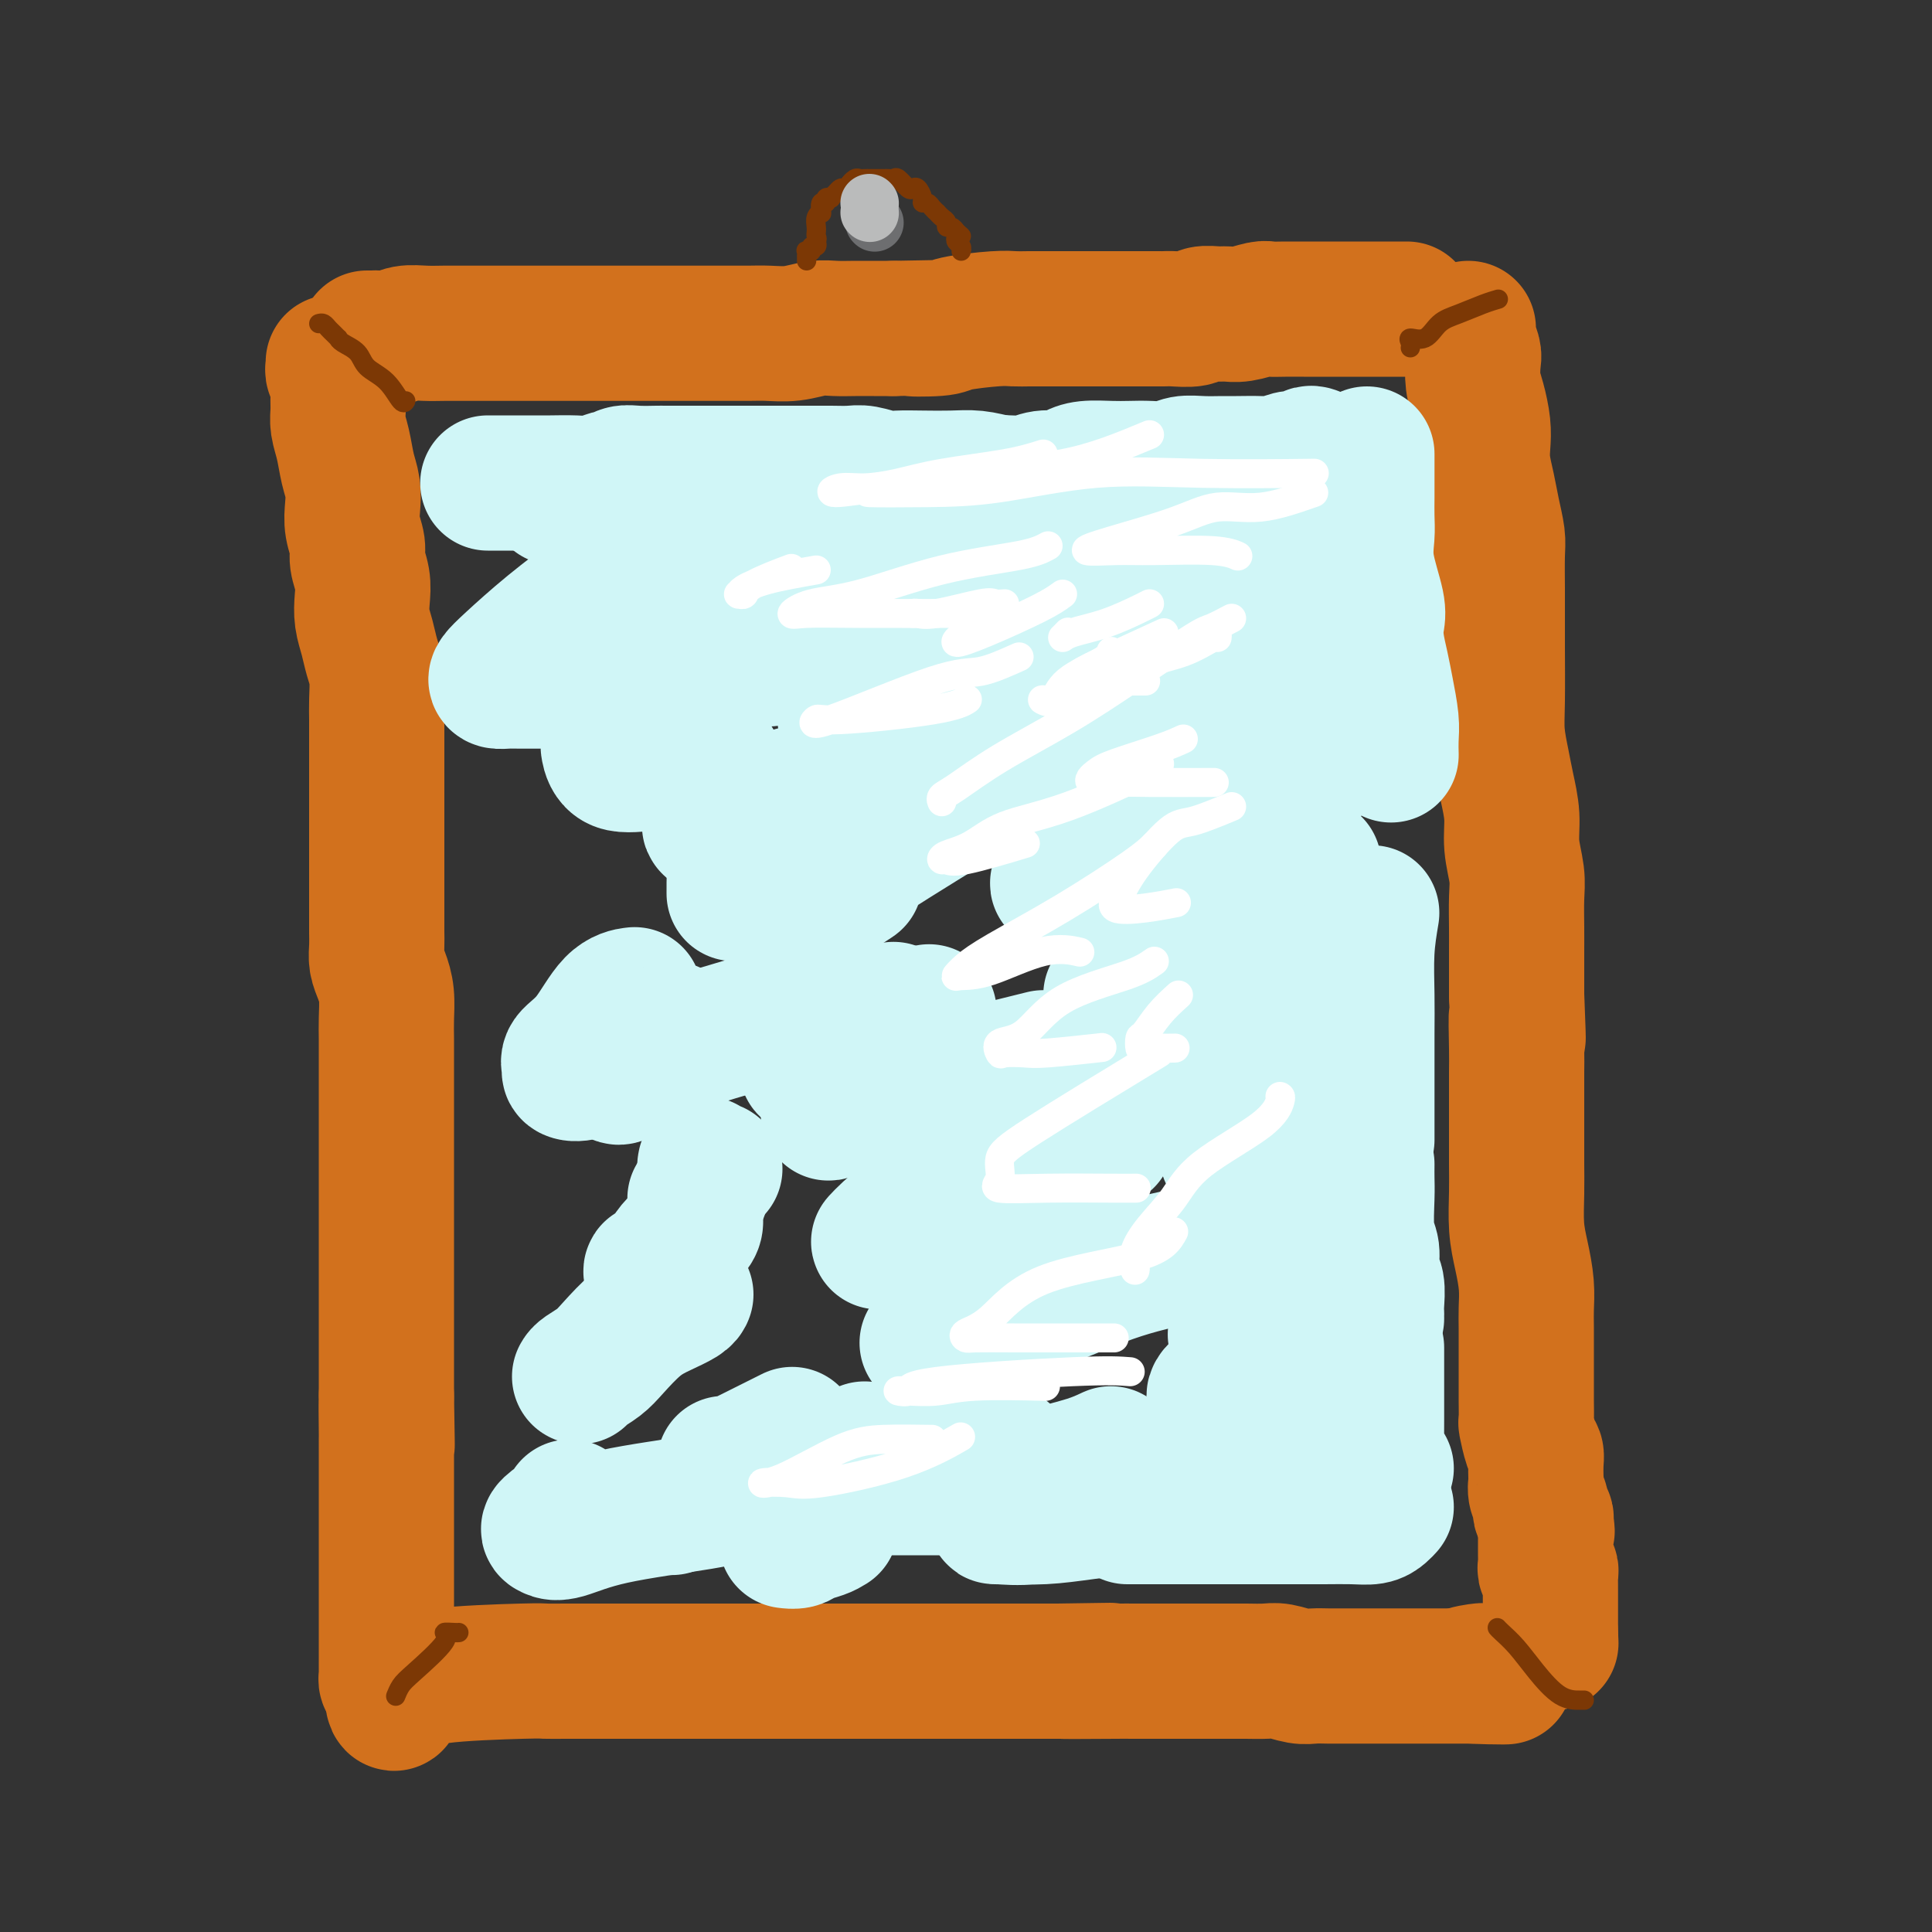 <svg viewBox='0 0 400 400' version='1.1' xmlns='http://www.w3.org/2000/svg' xmlns:xlink='http://www.w3.org/1999/xlink'><rect x="0" y="0" width="400" height="400" fill="#333333" stroke="none"/><g fill='none' stroke='rgb(210,113,29)' stroke-width='28' stroke-linecap='round' stroke-linejoin='round'><path d='M76,70c0.290,-0.002 0.579,-0.004 1,0c0.421,0.004 0.972,0.015 1,0c0.028,-0.015 -0.468,-0.057 0,0c0.468,0.057 1.899,0.211 3,0c1.101,-0.211 1.872,-0.789 3,-1c1.128,-0.211 2.611,-0.057 4,0c1.389,0.057 2.682,0.015 4,0c1.318,-0.015 2.662,-0.004 4,0c1.338,0.004 2.671,0.001 4,0c1.329,-0.001 2.654,-0.000 4,0c1.346,0.000 2.714,0.000 4,0c1.286,-0.000 2.489,-0.000 4,0c1.511,0.000 3.328,0.000 5,0c1.672,-0.000 3.197,-0.000 5,0c1.803,0.000 3.882,0.000 5,0c1.118,-0.000 1.273,-0.000 3,0c1.727,0.000 5.025,0.000 7,0c1.975,-0.000 2.628,-0.000 4,0c1.372,0.000 3.464,0.001 5,0c1.536,-0.001 2.514,-0.004 4,0c1.486,0.004 3.478,0.015 5,0c1.522,-0.015 2.574,-0.057 4,0c1.426,0.057 3.227,0.211 5,0c1.773,-0.211 3.516,-0.789 5,-1c1.484,-0.211 2.707,-0.057 4,0c1.293,0.057 2.656,0.015 4,0c1.344,-0.015 2.670,-0.004 4,0c1.330,0.004 2.665,0.002 4,0'/><path d='M185,68c17.786,-0.321 7.752,-0.125 5,0c-2.752,0.125 1.780,0.177 4,0c2.220,-0.177 2.129,-0.583 4,-1c1.871,-0.417 5.706,-0.844 8,-1c2.294,-0.156 3.048,-0.042 4,0c0.952,0.042 2.100,0.011 3,0c0.900,-0.011 1.550,-0.003 3,0c1.450,0.003 3.701,0.001 5,0c1.299,-0.001 1.647,-0.000 3,0c1.353,0.000 3.711,-0.000 5,0c1.289,0.000 1.508,0.001 3,0c1.492,-0.001 4.257,-0.004 6,0c1.743,0.004 2.463,0.015 3,0c0.537,-0.015 0.892,-0.057 2,0c1.108,0.057 2.970,0.212 4,0c1.030,-0.212 1.228,-0.793 2,-1c0.772,-0.207 2.118,-0.041 3,0c0.882,0.041 1.302,-0.041 2,0c0.698,0.041 1.676,0.207 3,0c1.324,-0.207 2.994,-0.788 4,-1c1.006,-0.212 1.346,-0.057 2,0c0.654,0.057 1.620,0.015 3,0c1.380,-0.015 3.174,-0.004 4,0c0.826,0.004 0.685,0.001 2,0c1.315,-0.001 4.087,-0.000 6,0c1.913,0.000 2.968,0.000 4,0c1.032,-0.000 2.039,-0.000 3,0c0.961,0.000 1.874,0.000 3,0c1.126,-0.000 2.465,-0.000 3,0c0.535,0.000 0.268,0.000 0,0'/><path d='M69,75c0.030,0.351 0.061,0.702 0,1c-0.061,0.298 -0.213,0.543 0,1c0.213,0.457 0.792,1.124 1,2c0.208,0.876 0.044,1.959 0,3c-0.044,1.041 0.030,2.038 0,3c-0.030,0.962 -0.166,1.888 0,3c0.166,1.112 0.632,2.411 1,4c0.368,1.589 0.639,3.468 1,5c0.361,1.532 0.814,2.716 1,4c0.186,1.284 0.106,2.668 0,4c-0.106,1.332 -0.238,2.614 0,4c0.238,1.386 0.848,2.877 1,4c0.152,1.123 -0.152,1.878 0,3c0.152,1.122 0.762,2.610 1,4c0.238,1.390 0.106,2.681 0,4c-0.106,1.319 -0.186,2.667 0,4c0.186,1.333 0.638,2.653 1,4c0.362,1.347 0.633,2.722 1,4c0.367,1.278 0.830,2.460 1,4c0.170,1.540 0.045,3.439 0,5c-0.045,1.561 -0.012,2.784 0,4c0.012,1.216 0.003,2.425 0,4c-0.003,1.575 -0.001,3.515 0,5c0.001,1.485 0.000,2.515 0,4c-0.000,1.485 -0.000,3.424 0,5c0.000,1.576 0.000,2.788 0,4'/><path d='M78,171c-0.000,5.537 -0.000,3.881 0,4c0.000,0.119 0.000,2.013 0,3c-0.000,0.987 -0.001,1.069 0,3c0.001,1.931 0.003,5.713 0,8c-0.003,2.287 -0.011,3.079 0,4c0.011,0.921 0.041,1.971 0,3c-0.041,1.029 -0.155,2.035 0,3c0.155,0.965 0.577,1.887 1,3c0.423,1.113 0.845,2.415 1,4c0.155,1.585 0.041,3.452 0,5c-0.041,1.548 -0.011,2.778 0,4c0.011,1.222 0.003,2.438 0,4c-0.003,1.562 -0.001,3.471 0,5c0.001,1.529 0.000,2.678 0,4c-0.000,1.322 -0.000,2.817 0,5c0.000,2.183 0.000,5.053 0,7c-0.000,1.947 -0.000,2.972 0,4c0.000,1.028 0.000,2.060 0,3c-0.000,0.940 -0.000,1.788 0,3c0.000,1.212 0.000,2.789 0,4c-0.000,1.211 -0.000,2.057 0,3c0.000,0.943 0.000,1.984 0,3c-0.000,1.016 -0.000,2.007 0,3c0.000,0.993 0.000,1.987 0,3c-0.000,1.013 -0.000,2.044 0,3c0.000,0.956 0.000,1.836 0,3c-0.000,1.164 -0.000,2.611 0,4c0.000,1.389 0.000,2.720 0,4c-0.000,1.280 -0.000,2.509 0,4c0.000,1.491 0.000,3.246 0,5'/><path d='M80,289c0.309,18.704 0.083,6.465 0,3c-0.083,-3.465 -0.022,1.845 0,4c0.022,2.155 0.006,1.156 0,2c-0.006,0.844 -0.002,3.529 0,5c0.002,1.471 0.000,1.726 0,2c-0.000,0.274 -0.000,0.568 0,1c0.000,0.432 0.000,1.003 0,2c-0.000,0.997 -0.000,2.419 0,3c0.000,0.581 0.000,0.319 0,1c-0.000,0.681 -0.000,2.304 0,3c0.000,0.696 0.000,0.464 0,1c-0.000,0.536 -0.000,1.838 0,3c0.000,1.162 -0.000,2.183 0,3c0.000,0.817 0.000,1.431 0,2c-0.000,0.569 -0.000,1.093 0,2c0.000,0.907 0.000,2.198 0,3c-0.000,0.802 -0.000,1.116 0,2c0.000,0.884 0.000,2.339 0,3c-0.000,0.661 -0.000,0.527 0,1c0.000,0.473 0.000,1.551 0,2c-0.000,0.449 -0.001,0.268 0,1c0.001,0.732 0.003,2.379 0,4c-0.003,1.621 -0.011,3.218 0,4c0.011,0.782 0.041,0.749 0,1c-0.041,0.251 -0.155,0.786 0,1c0.155,0.214 0.577,0.107 1,0'/><path d='M81,348c0.438,9.115 1.033,2.404 2,0c0.967,-2.404 2.308,-0.501 3,0c0.692,0.501 0.737,-0.402 5,-1c4.263,-0.598 12.745,-0.892 17,-1c4.255,-0.108 4.284,-0.029 5,0c0.716,0.029 2.119,0.008 4,0c1.881,-0.008 4.238,-0.002 6,0c1.762,0.002 2.927,0.001 4,0c1.073,-0.001 2.052,-0.000 3,0c0.948,0.000 1.864,0.000 3,0c1.136,-0.000 2.491,-0.000 4,0c1.509,0.000 3.173,0.000 4,0c0.827,-0.000 0.818,-0.000 2,0c1.182,0.000 3.554,0.000 5,0c1.446,-0.000 1.966,-0.000 3,0c1.034,0.000 2.582,0.000 4,0c1.418,-0.000 2.707,-0.000 4,0c1.293,0.000 2.589,0.000 5,0c2.411,-0.000 5.935,-0.000 8,0c2.065,0.000 2.671,0.000 4,0c1.329,-0.000 3.382,-0.000 5,0c1.618,0.000 2.801,0.000 4,0c1.199,-0.000 2.415,-0.000 4,0c1.585,0.000 3.541,0.000 5,0c1.459,-0.000 2.422,-0.000 4,0c1.578,0.000 3.771,0.000 5,0c1.229,0.000 1.494,-0.000 4,0c2.506,0.000 7.253,0.000 12,0'/><path d='M219,346c21.209,-0.309 5.231,-0.083 2,0c-3.231,0.083 6.286,0.022 10,0c3.714,-0.022 1.624,-0.006 3,0c1.376,0.006 6.219,0.002 9,0c2.781,-0.002 3.501,-0.000 5,0c1.499,0.000 3.779,-0.001 5,0c1.221,0.001 1.384,0.004 2,0c0.616,-0.004 1.687,-0.015 3,0c1.313,0.015 2.869,0.057 4,0c1.131,-0.057 1.839,-0.211 3,0c1.161,0.211 2.777,0.789 4,1c1.223,0.211 2.053,0.057 3,0c0.947,-0.057 2.011,-0.015 3,0c0.989,0.015 1.902,0.004 3,0c1.098,-0.004 2.382,-0.001 4,0c1.618,0.001 3.569,0.000 5,0c1.431,-0.000 2.340,-0.000 3,0c0.660,0.000 1.069,0.000 2,0c0.931,-0.000 2.382,-0.000 3,0c0.618,0.000 0.403,0.000 1,0c0.597,-0.000 2.005,-0.000 3,0c0.995,0.000 1.576,0.000 2,0c0.424,-0.000 0.691,-0.000 1,0c0.309,0.000 0.660,0.000 1,0c0.340,-0.000 0.669,-0.000 1,0c0.331,0.000 0.666,0.000 1,0'/><path d='M305,347c13.260,0.215 3.410,0.254 0,0c-3.410,-0.254 -0.380,-0.799 1,-1c1.380,-0.201 1.108,-0.057 1,0c-0.108,0.057 -0.054,0.029 0,0'/><path d='M304,68c-0.112,0.540 -0.223,1.080 0,2c0.223,0.920 0.782,2.220 1,3c0.218,0.780 0.097,1.040 0,2c-0.097,0.960 -0.170,2.618 0,4c0.170,1.382 0.585,2.487 1,4c0.415,1.513 0.832,3.435 1,5c0.168,1.565 0.087,2.772 0,4c-0.087,1.228 -0.181,2.478 0,4c0.181,1.522 0.637,3.316 1,5c0.363,1.684 0.633,3.257 1,5c0.367,1.743 0.830,3.657 1,5c0.170,1.343 0.046,2.115 0,4c-0.046,1.885 -0.013,4.883 0,7c0.013,2.117 0.007,3.353 0,5c-0.007,1.647 -0.013,3.706 0,7c0.013,3.294 0.046,7.825 0,11c-0.046,3.175 -0.171,4.994 0,7c0.171,2.006 0.638,4.199 1,6c0.362,1.801 0.619,3.211 1,5c0.381,1.789 0.887,3.958 1,6c0.113,2.042 -0.166,3.955 0,6c0.166,2.045 0.776,4.220 1,6c0.224,1.780 0.060,3.165 0,5c-0.060,1.835 -0.016,4.121 0,6c0.016,1.879 0.004,3.352 0,5c-0.004,1.648 -0.001,3.471 0,5c0.001,1.529 0.001,2.765 0,4'/><path d='M314,206c0.619,15.516 0.166,6.805 0,5c-0.166,-1.805 -0.044,3.296 0,6c0.044,2.704 0.012,3.011 0,5c-0.012,1.989 -0.004,5.661 0,8c0.004,2.339 0.004,3.345 0,5c-0.004,1.655 -0.011,3.961 0,6c0.011,2.039 0.042,3.813 0,6c-0.042,2.187 -0.155,4.788 0,7c0.155,2.212 0.577,4.034 1,6c0.423,1.966 0.845,4.075 1,6c0.155,1.925 0.041,3.666 0,5c-0.041,1.334 -0.011,2.262 0,4c0.011,1.738 0.003,4.284 0,6c-0.003,1.716 -0.002,2.600 0,4c0.002,1.400 0.003,3.317 0,4c-0.003,0.683 -0.011,0.133 0,1c0.011,0.867 0.041,3.151 0,4c-0.041,0.849 -0.155,0.263 0,1c0.155,0.737 0.578,2.799 1,4c0.422,1.201 0.844,1.543 1,2c0.156,0.457 0.045,1.029 0,2c-0.045,0.971 -0.026,2.340 0,3c0.026,0.660 0.059,0.611 0,1c-0.059,0.389 -0.208,1.218 0,2c0.208,0.782 0.774,1.519 1,2c0.226,0.481 0.112,0.706 0,1c-0.112,0.294 -0.222,0.656 0,1c0.222,0.344 0.778,0.670 1,1c0.222,0.330 0.111,0.665 0,1'/><path d='M320,315c0.619,3.435 0.166,1.522 0,1c-0.166,-0.522 -0.044,0.346 0,1c0.044,0.654 0.011,1.093 0,2c-0.011,0.907 0.001,2.281 0,3c-0.001,0.719 -0.014,0.784 0,1c0.014,0.216 0.056,0.583 0,1c-0.056,0.417 -0.211,0.885 0,1c0.211,0.115 0.789,-0.123 1,0c0.211,0.123 0.057,0.607 0,1c-0.057,0.393 -0.015,0.697 0,1c0.015,0.303 0.004,0.606 0,1c-0.004,0.394 -0.001,0.879 0,1c0.001,0.121 0.000,-0.123 0,0c-0.000,0.123 -0.000,0.611 0,1c0.000,0.389 0.000,0.678 0,1c-0.000,0.322 -0.000,0.678 0,1c0.000,0.322 0.000,0.611 0,1c-0.000,0.389 -0.000,0.877 0,1c0.000,0.123 0.000,-0.121 0,0c-0.000,0.121 -0.000,0.607 0,1c0.000,0.393 0.000,0.693 0,1c-0.000,0.307 -0.000,0.621 0,1c0.000,0.379 0.000,0.823 0,1c-0.000,0.177 -0.000,0.089 0,0'/><path d='M321,338c0.167,3.833 0.083,1.917 0,0'/></g>
<g fill='none' stroke='rgb(208,246,247)' stroke-width='28' stroke-linecap='round' stroke-linejoin='round'><path d='M272,94c-0.329,-0.111 -0.658,-0.222 -1,0c-0.342,0.222 -0.697,0.777 -1,1c-0.303,0.223 -0.553,0.112 -1,0c-0.447,-0.112 -1.091,-0.226 -2,0c-0.909,0.226 -2.083,0.793 -3,1c-0.917,0.207 -1.575,0.054 -3,0c-1.425,-0.054 -3.616,-0.011 -5,0c-1.384,0.011 -1.962,-0.011 -3,0c-1.038,0.011 -2.535,0.055 -4,0c-1.465,-0.055 -2.897,-0.211 -4,0c-1.103,0.211 -1.877,0.788 -3,1c-1.123,0.212 -2.594,0.060 -4,0c-1.406,-0.060 -2.745,-0.026 -4,0c-1.255,0.026 -2.426,0.044 -4,0c-1.574,-0.044 -3.553,-0.151 -5,0c-1.447,0.151 -2.363,0.561 -3,1c-0.637,0.439 -0.995,0.906 -2,1c-1.005,0.094 -2.655,-0.185 -4,0c-1.345,0.185 -2.384,0.834 -4,1c-1.616,0.166 -3.810,-0.153 -5,0c-1.190,0.153 -1.375,0.776 -2,1c-0.625,0.224 -1.690,0.049 -3,0c-1.310,-0.049 -2.867,0.028 -4,0c-1.133,-0.028 -1.844,-0.161 -3,0c-1.156,0.161 -2.759,0.618 -4,1c-1.241,0.382 -2.121,0.691 -3,1'/><path d='M188,103c-13.463,1.409 -5.121,0.430 -3,0c2.121,-0.430 -1.980,-0.311 -4,0c-2.020,0.311 -1.958,0.815 -4,1c-2.042,0.185 -6.189,0.049 -8,0c-1.811,-0.049 -1.288,-0.013 -2,0c-0.712,0.013 -2.661,0.004 -4,0c-1.339,-0.004 -2.069,-0.001 -3,0c-0.931,0.001 -2.064,0.000 -3,0c-0.936,-0.000 -1.676,-0.000 -3,0c-1.324,0.000 -3.232,0.000 -4,0c-0.768,-0.000 -0.395,-0.000 -1,0c-0.605,0.000 -2.189,0.000 -3,0c-0.811,-0.000 -0.849,0.000 -1,0c-0.151,-0.000 -0.414,-0.000 -1,0c-0.586,0.000 -1.494,0.000 -2,0c-0.506,-0.000 -0.608,-0.000 -1,0c-0.392,0.000 -1.072,0.000 -2,0c-0.928,-0.000 -2.104,-0.000 -3,0c-0.896,0.000 -1.511,0.001 -2,0c-0.489,-0.001 -0.853,-0.004 -2,0c-1.147,0.004 -3.078,0.015 -4,0c-0.922,-0.015 -0.835,-0.056 -1,0c-0.165,0.056 -0.583,0.207 -1,0c-0.417,-0.207 -0.833,-0.774 -1,-1c-0.167,-0.226 -0.083,-0.113 0,0'/><path d='M115,103c0.437,-0.087 0.874,-0.175 2,0c1.126,0.175 2.941,0.611 5,1c2.059,0.389 4.362,0.731 7,1c2.638,0.269 5.611,0.464 10,1c4.389,0.536 10.193,1.412 15,2c4.807,0.588 8.618,0.886 13,1c4.382,0.114 9.335,0.043 14,0c4.665,-0.043 9.041,-0.057 13,0c3.959,0.057 7.501,0.187 11,0c3.499,-0.187 6.957,-0.691 10,-1c3.043,-0.309 5.673,-0.422 9,-1c3.327,-0.578 7.353,-1.619 10,-2c2.647,-0.381 3.915,-0.102 6,0c2.085,0.102 4.986,0.027 7,0c2.014,-0.027 3.142,-0.007 4,0c0.858,0.007 1.445,0.002 3,0c1.555,-0.002 4.077,-0.001 6,0c1.923,0.001 3.249,0.000 4,0c0.751,-0.000 0.929,-0.000 1,0c0.071,0.000 0.036,0.000 0,0'/><path d='M268,105c0.165,-0.402 0.329,-0.803 0,0c-0.329,0.803 -1.152,2.811 -3,4c-1.848,1.189 -4.720,1.557 -7,3c-2.280,1.443 -3.969,3.959 -7,6c-3.031,2.041 -7.404,3.607 -12,6c-4.596,2.393 -9.417,5.615 -14,8c-4.583,2.385 -8.930,3.934 -14,6c-5.070,2.066 -10.863,4.649 -15,7c-4.137,2.351 -6.618,4.468 -9,6c-2.382,1.532 -4.666,2.477 -6,3c-1.334,0.523 -1.718,0.625 -2,1c-0.282,0.375 -0.460,1.024 0,1c0.460,-0.024 1.560,-0.721 2,-1c0.440,-0.279 0.220,-0.139 0,0'/><path d='M238,117c-3.545,2.548 -7.089,5.096 -11,7c-3.911,1.904 -8.187,3.166 -14,6c-5.813,2.834 -13.163,7.242 -18,10c-4.837,2.758 -7.163,3.866 -10,5c-2.837,1.134 -6.186,2.293 -8,3c-1.814,0.707 -2.095,0.963 -2,1c0.095,0.037 0.564,-0.144 1,-1c0.436,-0.856 0.839,-2.387 1,-3c0.161,-0.613 0.081,-0.306 0,0'/><path d='M203,114c-3.259,1.739 -6.517,3.478 -10,5c-3.483,1.522 -7.190,2.827 -12,5c-4.810,2.173 -10.721,5.214 -14,7c-3.279,1.786 -3.925,2.317 -5,3c-1.075,0.683 -2.578,1.517 -3,2c-0.422,0.483 0.237,0.614 1,0c0.763,-0.614 1.628,-1.973 3,-3c1.372,-1.027 3.249,-1.722 4,-2c0.751,-0.278 0.375,-0.139 0,0'/><path d='M164,131c-2.796,0.198 -5.592,0.396 -7,1c-1.408,0.604 -1.427,1.613 -4,3c-2.573,1.387 -7.698,3.151 -11,4c-3.302,0.849 -4.780,0.782 -6,1c-1.220,0.218 -2.183,0.720 -2,1c0.183,0.280 1.513,0.337 2,0c0.487,-0.337 0.130,-1.070 1,-2c0.870,-0.930 2.965,-2.058 4,-3c1.035,-0.942 1.010,-1.698 1,-2c-0.010,-0.302 -0.005,-0.151 0,0'/><path d='M141,127c-0.530,-0.052 -1.060,-0.105 -2,0c-0.940,0.105 -2.290,0.367 -4,1c-1.710,0.633 -3.782,1.636 -5,2c-1.218,0.364 -1.584,0.087 -2,0c-0.416,-0.087 -0.881,0.015 0,-1c0.881,-1.015 3.109,-3.147 4,-4c0.891,-0.853 0.446,-0.426 0,0'/><path d='M128,119c-1.313,1.088 -2.627,2.176 -5,4c-2.373,1.824 -5.806,4.384 -9,7c-3.194,2.616 -6.148,5.290 -8,7c-1.852,1.710 -2.603,2.458 -3,3c-0.397,0.542 -0.441,0.877 0,1c0.441,0.123 1.367,0.033 2,0c0.633,-0.033 0.974,-0.009 3,0c2.026,0.009 5.738,0.002 10,0c4.262,-0.002 9.075,-0.001 11,0c1.925,0.001 0.963,0.000 0,0'/><path d='M266,116c-0.119,0.932 -0.238,1.864 -1,3c-0.762,1.136 -2.166,2.478 -4,4c-1.834,1.522 -4.097,3.226 -7,6c-2.903,2.774 -6.446,6.619 -11,10c-4.554,3.381 -10.118,6.299 -15,9c-4.882,2.701 -9.081,5.186 -17,10c-7.919,4.814 -19.557,11.959 -26,16c-6.443,4.041 -7.689,4.979 -10,7c-2.311,2.021 -5.685,5.125 -8,7c-2.315,1.875 -3.572,2.523 -4,3c-0.428,0.477 -0.029,0.785 0,1c0.029,0.215 -0.312,0.336 0,0c0.312,-0.336 1.276,-1.129 4,-3c2.724,-1.871 7.207,-4.820 9,-6c1.793,-1.180 0.897,-0.590 0,0'/><path d='M252,151c-0.263,0.671 -0.525,1.341 -2,3c-1.475,1.659 -4.161,4.305 -7,7c-2.839,2.695 -5.830,5.438 -9,8c-3.170,2.562 -6.520,4.944 -9,7c-2.480,2.056 -4.092,3.786 -5,5c-0.908,1.214 -1.114,1.911 -1,2c0.114,0.089 0.546,-0.430 2,-2c1.454,-1.570 3.930,-4.192 8,-7c4.070,-2.808 9.734,-5.802 12,-7c2.266,-1.198 1.133,-0.599 0,0'/><path d='M261,153c-1.411,0.524 -2.822,1.048 -4,2c-1.178,0.952 -2.122,2.332 -3,3c-0.878,0.668 -1.688,0.624 -2,1c-0.312,0.376 -0.125,1.173 0,1c0.125,-0.173 0.187,-1.314 0,-2c-0.187,-0.686 -0.625,-0.916 0,-2c0.625,-1.084 2.311,-3.023 3,-5c0.689,-1.977 0.381,-3.994 1,-6c0.619,-2.006 2.167,-4.002 3,-5c0.833,-0.998 0.952,-1.000 1,-1c0.048,-0.000 0.024,-0.000 0,0'/><path d='M275,141c-0.074,3.689 -0.149,7.377 -1,11c-0.851,3.623 -2.479,7.179 -5,11c-2.521,3.821 -5.936,7.906 -9,12c-3.064,4.094 -5.777,8.198 -9,12c-3.223,3.802 -6.955,7.302 -10,10c-3.045,2.698 -5.404,4.593 -7,6c-1.596,1.407 -2.428,2.326 -3,3c-0.572,0.674 -0.885,1.105 -1,1c-0.115,-0.105 -0.033,-0.744 0,-1c0.033,-0.256 0.016,-0.128 0,0'/><path d='M261,170c-0.045,0.060 -0.089,0.119 0,1c0.089,0.881 0.313,2.582 0,4c-0.313,1.418 -1.161,2.553 -2,4c-0.839,1.447 -1.667,3.207 -3,5c-1.333,1.793 -3.169,3.619 -4,5c-0.831,1.381 -0.656,2.319 -1,3c-0.344,0.681 -1.208,1.106 -1,1c0.208,-0.106 1.488,-0.745 2,-1c0.512,-0.255 0.256,-0.128 0,0'/><path d='M272,179c0.018,0.277 0.036,0.554 0,1c-0.036,0.446 -0.125,1.060 -1,2c-0.875,0.940 -2.538,2.205 -4,4c-1.462,1.795 -2.725,4.119 -4,6c-1.275,1.881 -2.561,3.320 -4,5c-1.439,1.680 -3.029,3.602 -4,5c-0.971,1.398 -1.322,2.272 -2,3c-0.678,0.728 -1.683,1.311 -1,1c0.683,-0.311 3.052,-1.518 4,-2c0.948,-0.482 0.474,-0.241 0,0'/><path d='M270,200c-1.201,1.648 -2.402,3.295 -5,6c-2.598,2.705 -6.593,6.467 -9,9c-2.407,2.533 -3.226,3.838 -4,5c-0.774,1.162 -1.503,2.182 -2,3c-0.497,0.818 -0.762,1.436 0,1c0.762,-0.436 2.551,-1.925 4,-3c1.449,-1.075 2.557,-1.736 3,-2c0.443,-0.264 0.222,-0.132 0,0'/><path d='M272,214c-0.620,1.915 -1.241,3.830 -2,5c-0.759,1.170 -1.658,1.597 -3,3c-1.342,1.403 -3.128,3.784 -5,6c-1.872,2.216 -3.831,4.266 -5,6c-1.169,1.734 -1.549,3.151 -2,4c-0.451,0.849 -0.972,1.131 -1,1c-0.028,-0.131 0.436,-0.674 1,-1c0.564,-0.326 1.229,-0.434 2,-1c0.771,-0.566 1.649,-1.590 2,-2c0.351,-0.410 0.176,-0.205 0,0'/><path d='M270,232c-1.108,0.626 -2.215,1.253 -3,2c-0.785,0.747 -1.247,1.615 -2,3c-0.753,1.385 -1.796,3.285 -3,5c-1.204,1.715 -2.570,3.243 -3,4c-0.430,0.757 0.077,0.742 0,1c-0.077,0.258 -0.736,0.788 -1,1c-0.264,0.212 -0.132,0.106 0,0'/><path d='M272,250c0.099,2.376 0.198,4.753 -2,8c-2.198,3.247 -6.692,7.365 -9,10c-2.308,2.635 -2.429,3.786 -3,5c-0.571,1.214 -1.592,2.490 -2,3c-0.408,0.510 -0.204,0.255 0,0'/><path d='M272,268c-1.019,2.132 -2.038,4.263 -4,6c-1.962,1.737 -4.866,3.079 -7,5c-2.134,1.921 -3.496,4.420 -5,6c-1.504,1.580 -3.149,2.241 -4,3c-0.851,0.759 -0.909,1.616 0,2c0.909,0.384 2.783,0.296 4,0c1.217,-0.296 1.776,-0.799 2,-1c0.224,-0.201 0.112,-0.101 0,0'/><path d='M272,289c-0.843,0.981 -1.686,1.962 -3,3c-1.314,1.038 -3.098,2.135 -4,3c-0.902,0.865 -0.922,1.500 -1,2c-0.078,0.500 -0.213,0.865 0,1c0.213,0.135 0.775,0.038 1,0c0.225,-0.038 0.112,-0.019 0,0'/><path d='M230,301c-1.381,0.649 -2.762,1.298 -5,2c-2.238,0.702 -5.332,1.456 -7,2c-1.668,0.544 -1.911,0.877 -2,1c-0.089,0.123 -0.026,0.035 0,0c0.026,-0.035 0.013,-0.018 0,0'/><path d='M208,301c-1.882,0.354 -3.765,0.709 -7,1c-3.235,0.291 -7.823,0.519 -12,1c-4.177,0.481 -7.942,1.214 -11,2c-3.058,0.786 -5.407,1.623 -5,1c0.407,-0.623 3.571,-2.706 5,-4c1.429,-1.294 1.123,-1.798 1,-2c-0.123,-0.202 -0.061,-0.101 0,0'/><path d='M164,297c-2.922,1.464 -5.844,2.928 -8,4c-2.156,1.072 -3.544,1.751 -4,2c-0.456,0.249 0.022,0.067 0,0c-0.022,-0.067 -0.544,-0.018 -1,0c-0.456,0.018 -0.844,0.005 -1,0c-0.156,-0.005 -0.078,-0.003 0,0'/><path d='M118,312c0.025,0.899 0.051,1.798 0,2c-0.051,0.202 -0.178,-0.294 -1,0c-0.822,0.294 -2.340,1.380 -3,2c-0.660,0.620 -0.463,0.776 0,1c0.463,0.224 1.191,0.515 3,0c1.809,-0.515 4.698,-1.837 10,-3c5.302,-1.163 13.017,-2.168 18,-3c4.983,-0.832 7.236,-1.491 9,-2c1.764,-0.509 3.040,-0.868 4,-1c0.960,-0.132 1.604,-0.035 2,0c0.396,0.035 0.542,0.009 1,0c0.458,-0.009 1.226,-0.003 3,0c1.774,0.003 4.555,0.001 8,0c3.445,-0.001 7.554,-0.000 13,0c5.446,0.000 12.227,0.000 19,0c6.773,-0.000 13.537,-0.000 19,0c5.463,0.000 9.625,0.000 13,0c3.375,-0.000 5.964,-0.000 7,0c1.036,0.000 0.518,0.000 0,0'/><path d='M234,310c-2.761,0.619 -5.521,1.238 -9,2c-3.479,0.762 -7.676,1.668 -11,2c-3.324,0.332 -5.774,0.090 -7,0c-1.226,-0.090 -1.226,-0.026 -1,0c0.226,0.026 0.678,0.016 1,0c0.322,-0.016 0.513,-0.039 2,0c1.487,0.039 4.271,0.140 7,0c2.729,-0.140 5.404,-0.520 9,-1c3.596,-0.480 8.113,-1.058 11,-2c2.887,-0.942 4.144,-2.247 5,-3c0.856,-0.753 1.312,-0.956 2,-1c0.688,-0.044 1.608,0.069 2,0c0.392,-0.069 0.254,-0.320 2,0c1.746,0.320 5.375,1.210 8,2c2.625,0.790 4.246,1.480 6,2c1.754,0.520 3.640,0.871 4,1c0.360,0.129 -0.807,0.034 -2,0c-1.193,-0.034 -2.411,-0.009 -2,0c0.411,0.009 2.453,0.002 5,0c2.547,-0.002 5.600,-0.001 8,0c2.400,0.001 4.146,0.000 5,0c0.854,-0.000 0.815,-0.000 1,0c0.185,0.000 0.592,0.000 1,0'/><path d='M281,312c3.556,-1.111 2.444,-3.889 2,-5c-0.444,-1.111 -0.222,-0.556 0,0'/><path d='M267,272c-0.762,0.003 -1.524,0.007 -2,0c-0.476,-0.007 -0.664,-0.024 -1,0c-0.336,0.024 -0.818,0.090 -1,0c-0.182,-0.090 -0.063,-0.336 0,-1c0.063,-0.664 0.068,-1.745 0,-3c-0.068,-1.255 -0.211,-2.684 0,-4c0.211,-1.316 0.774,-2.519 1,-3c0.226,-0.481 0.113,-0.241 0,0'/><path d='M257,257c-3.819,1.002 -7.639,2.004 -12,3c-4.361,0.996 -9.264,1.984 -15,4c-5.736,2.016 -12.307,5.058 -18,7c-5.693,1.942 -10.509,2.782 -14,4c-3.491,1.218 -5.656,2.812 -6,3c-0.344,0.188 1.135,-1.032 3,-3c1.865,-1.968 4.118,-4.684 6,-7c1.882,-2.316 3.395,-4.233 4,-5c0.605,-0.767 0.303,-0.383 0,0'/><path d='M229,236c-3.617,1.164 -7.234,2.328 -11,4c-3.766,1.672 -7.682,3.853 -12,6c-4.318,2.147 -9.037,4.260 -13,6c-3.963,1.740 -7.169,3.105 -9,4c-1.831,0.895 -2.286,1.318 -2,1c0.286,-0.318 1.314,-1.379 2,-2c0.686,-0.621 1.029,-0.802 4,-4c2.971,-3.198 8.570,-9.414 12,-13c3.430,-3.586 4.693,-4.542 7,-7c2.307,-2.458 5.659,-6.416 7,-8c1.341,-1.584 0.670,-0.792 0,0'/><path d='M216,219c-16.591,4.105 -33.181,8.209 -40,10c-6.819,1.791 -3.866,1.267 -3,1c0.866,-0.267 -0.356,-0.278 -1,0c-0.644,0.278 -0.712,0.844 0,0c0.712,-0.844 2.202,-3.099 4,-5c1.798,-1.901 3.905,-3.448 6,-5c2.095,-1.552 4.180,-3.110 6,-5c1.820,-1.890 3.377,-4.111 4,-5c0.623,-0.889 0.311,-0.444 0,0'/><path d='M185,209c-1.177,0.490 -2.355,0.980 -4,2c-1.645,1.020 -3.758,2.571 -6,4c-2.242,1.429 -4.615,2.737 -6,4c-1.385,1.263 -1.784,2.483 -2,2c-0.216,-0.483 -0.251,-2.668 0,-4c0.251,-1.332 0.786,-1.809 1,-2c0.214,-0.191 0.107,-0.095 0,0'/><path d='M167,207c-2.599,1.337 -5.197,2.675 -9,4c-3.803,1.325 -8.810,2.639 -13,4c-4.190,1.361 -7.562,2.769 -10,4c-2.438,1.231 -3.942,2.284 -5,3c-1.058,0.716 -1.670,1.095 -2,1c-0.330,-0.095 -0.377,-0.665 0,-1c0.377,-0.335 1.178,-0.436 2,-1c0.822,-0.564 1.663,-1.590 2,-2c0.337,-0.410 0.168,-0.205 0,0'/><path d='M139,213c-0.925,0.407 -1.849,0.814 -2,1c-0.151,0.186 0.472,0.153 -1,1c-1.472,0.847 -5.038,2.576 -8,4c-2.962,1.424 -5.318,2.545 -7,3c-1.682,0.455 -2.688,0.245 -3,0c-0.312,-0.245 0.071,-0.525 0,-1c-0.071,-0.475 -0.596,-1.147 0,-2c0.596,-0.853 2.315,-1.889 4,-4c1.685,-2.111 3.338,-5.299 5,-7c1.662,-1.701 3.332,-1.915 4,-2c0.668,-0.085 0.334,-0.043 0,0'/><path d='M152,185c0.002,-0.388 0.004,-0.777 0,-1c-0.004,-0.223 -0.015,-0.281 0,-1c0.015,-0.719 0.056,-2.100 0,-3c-0.056,-0.900 -0.207,-1.319 0,-2c0.207,-0.681 0.774,-1.623 1,-2c0.226,-0.377 0.113,-0.188 0,0'/><path d='M166,164c-1.085,0.241 -2.169,0.482 -3,1c-0.831,0.518 -1.408,1.313 -3,2c-1.592,0.687 -4.201,1.266 -6,2c-1.799,0.734 -2.790,1.621 -4,2c-1.210,0.379 -2.639,0.248 -3,0c-0.361,-0.248 0.347,-0.613 1,-1c0.653,-0.387 1.253,-0.797 2,-2c0.747,-1.203 1.642,-3.201 2,-4c0.358,-0.799 0.179,-0.400 0,0'/><path d='M148,158c-1.403,0.024 -2.807,0.047 -5,0c-2.193,-0.047 -5.176,-0.166 -8,0c-2.824,0.166 -5.490,0.616 -7,0c-1.510,-0.616 -1.865,-2.299 -2,-3c-0.135,-0.701 -0.050,-0.420 0,-1c0.050,-0.580 0.065,-2.021 0,-3c-0.065,-0.979 -0.210,-1.494 0,-3c0.210,-1.506 0.774,-4.002 1,-5c0.226,-0.998 0.113,-0.499 0,0'/><path d='M101,100c0.651,0.000 1.302,0.000 2,0c0.698,-0.000 1.442,-0.000 2,0c0.558,0.000 0.928,0.001 2,0c1.072,-0.001 2.844,-0.004 4,0c1.156,0.004 1.695,0.016 3,0c1.305,-0.016 3.374,-0.061 5,0c1.626,0.061 2.807,0.226 4,0c1.193,-0.226 2.397,-0.845 3,-1c0.603,-0.155 0.604,0.155 1,0c0.396,-0.155 1.187,-0.774 2,-1c0.813,-0.226 1.647,-0.061 3,0c1.353,0.061 3.226,0.016 4,0c0.774,-0.016 0.449,-0.004 2,0c1.551,0.004 4.976,0.001 7,0c2.024,-0.001 2.645,-0.000 4,0c1.355,0.000 3.443,0.000 5,0c1.557,-0.000 2.584,0.000 4,0c1.416,-0.000 3.221,-0.001 5,0c1.779,0.001 3.533,0.004 5,0c1.467,-0.004 2.645,-0.015 4,0c1.355,0.015 2.885,0.057 4,0c1.115,-0.057 1.816,-0.211 3,0c1.184,0.211 2.851,0.788 4,1c1.149,0.212 1.781,0.060 3,0c1.219,-0.060 3.024,-0.026 5,0c1.976,0.026 4.124,0.046 6,0c1.876,-0.046 3.481,-0.156 5,0c1.519,0.156 2.954,0.578 5,1c2.046,0.422 4.705,0.844 7,1c2.295,0.156 4.227,0.044 6,0c1.773,-0.044 3.386,-0.022 5,0'/><path d='M225,101c8.073,0.467 5.254,0.135 5,0c-0.254,-0.135 2.057,-0.074 3,0c0.943,0.074 0.519,0.159 2,0c1.481,-0.159 4.867,-0.563 7,-1c2.133,-0.437 3.014,-0.905 4,-1c0.986,-0.095 2.078,0.185 3,0c0.922,-0.185 1.673,-0.834 3,-1c1.327,-0.166 3.231,0.152 4,0c0.769,-0.152 0.402,-0.773 1,-1c0.598,-0.227 2.161,-0.061 3,0c0.839,0.061 0.954,0.017 1,0c0.046,-0.017 0.023,-0.009 0,0'/><path d='M283,94c-0.000,0.869 -0.000,1.738 0,2c0.000,0.262 0.000,-0.085 0,0c-0.000,0.085 -0.000,0.600 0,1c0.000,0.400 0.000,0.686 0,1c-0.000,0.314 -0.000,0.657 0,1c0.000,0.343 0.001,0.688 0,1c-0.001,0.312 -0.002,0.593 0,1c0.002,0.407 0.008,0.941 0,2c-0.008,1.059 -0.030,2.642 0,4c0.030,1.358 0.112,2.490 0,4c-0.112,1.510 -0.419,3.397 0,6c0.419,2.603 1.565,5.923 2,8c0.435,2.077 0.159,2.912 0,4c-0.159,1.088 -0.200,2.429 0,4c0.200,1.571 0.642,3.371 1,5c0.358,1.629 0.632,3.089 1,5c0.368,1.911 0.831,4.275 1,6c0.169,1.725 0.046,2.811 0,4c-0.046,1.189 -0.013,2.483 0,3c0.013,0.517 0.007,0.259 0,0'/><path d='M284,189c-0.423,2.532 -0.845,5.064 -1,8c-0.155,2.936 -0.041,6.274 0,9c0.041,2.726 0.011,4.838 0,8c-0.011,3.162 -0.003,7.373 0,10c0.003,2.627 0.001,3.671 0,5c-0.001,1.329 -0.000,2.944 0,4c0.000,1.056 0.000,1.554 0,2c-0.000,0.446 -0.000,0.842 0,1c0.000,0.158 0.000,0.079 0,0'/><path d='M283,241c-0.009,1.002 -0.017,2.005 0,3c0.017,0.995 0.061,1.984 0,4c-0.061,2.016 -0.227,5.061 0,7c0.227,1.939 0.845,2.772 1,4c0.155,1.228 -0.155,2.850 0,4c0.155,1.150 0.774,1.829 1,3c0.226,1.171 0.061,2.836 0,4c-0.061,1.164 -0.016,1.827 0,2c0.016,0.173 0.004,-0.146 0,0c-0.004,0.146 -0.001,0.756 0,1c0.001,0.244 0.001,0.122 0,0'/><path d='M285,279c-0.001,3.782 -0.001,7.565 0,10c0.001,2.435 0.004,3.523 0,5c-0.004,1.477 -0.016,3.342 0,4c0.016,0.658 0.061,0.110 0,1c-0.061,0.890 -0.226,3.219 0,4c0.226,0.781 0.844,0.013 1,0c0.156,-0.013 -0.150,0.727 0,1c0.150,0.273 0.757,0.078 1,0c0.243,-0.078 0.121,-0.039 0,0'/><path d='M287,312c-0.281,0.309 -0.562,0.619 -1,1c-0.438,0.381 -1.033,0.834 -2,1c-0.967,0.166 -2.305,0.044 -4,0c-1.695,-0.044 -3.747,-0.012 -6,0c-2.253,0.012 -4.708,0.003 -7,0c-2.292,-0.003 -4.423,-0.001 -7,0c-2.577,0.001 -5.602,0.000 -8,0c-2.398,-0.000 -4.168,-0.000 -6,0c-1.832,0.000 -3.724,0.000 -6,0c-2.276,-0.000 -4.936,-0.000 -6,0c-1.064,0.000 -0.532,0.000 0,0'/><path d='M172,316c-0.550,0.340 -1.100,0.679 -2,1c-0.900,0.321 -2.148,0.622 -3,1c-0.852,0.378 -1.306,0.833 -2,1c-0.694,0.167 -1.627,0.048 -2,0c-0.373,-0.048 -0.187,-0.024 0,0'/><path d='M139,312c0.000,0.000 0.100,0.100 0.1,0.1'/><path d='M120,285c0.142,-0.252 0.284,-0.504 1,-1c0.716,-0.496 2.006,-1.236 3,-2c0.994,-0.764 1.692,-1.553 3,-3c1.308,-1.447 3.226,-3.551 5,-5c1.774,-1.449 3.403,-2.244 5,-3c1.597,-0.756 3.161,-1.473 4,-2c0.839,-0.527 0.954,-0.865 1,-1c0.046,-0.135 0.023,-0.068 0,0'/><path d='M135,264c-0.196,-0.516 -0.392,-1.032 0,-1c0.392,0.032 1.373,0.611 2,0c0.627,-0.611 0.900,-2.411 2,-4c1.100,-1.589 3.027,-2.966 4,-4c0.973,-1.034 0.992,-1.724 1,-2c0.008,-0.276 0.004,-0.138 0,0'/><path d='M145,246c-0.030,0.452 -0.060,0.905 0,1c0.060,0.095 0.208,-0.167 0,0c-0.208,0.167 -0.774,0.762 -1,1c-0.226,0.238 -0.113,0.119 0,0'/><path d='M146,241c-0.083,0.423 -0.167,0.845 0,1c0.167,0.155 0.583,0.042 1,0c0.417,-0.042 0.833,-0.012 1,0c0.167,0.012 0.083,0.006 0,0'/></g>
<g fill='none' stroke='rgb(255,255,255)' stroke-width='6' stroke-linecap='round' stroke-linejoin='round'><path d='M255,128c-1.514,0.803 -3.027,1.605 -4,2c-0.973,0.395 -1.405,0.382 -4,2c-2.595,1.618 -7.354,4.867 -12,8c-4.646,3.133 -9.178,6.150 -14,9c-4.822,2.850 -9.933,5.535 -14,8c-4.067,2.465 -7.090,4.712 -9,6c-1.910,1.288 -2.706,1.616 -3,2c-0.294,0.384 -0.084,0.824 0,1c0.084,0.176 0.042,0.088 0,0'/><path d='M252,132c0.067,-0.295 0.134,-0.590 -1,0c-1.134,0.590 -3.468,2.066 -6,3c-2.532,0.934 -5.261,1.325 -9,3c-3.739,1.675 -8.489,4.633 -12,6c-3.511,1.367 -5.782,1.141 -7,1c-1.218,-0.141 -1.384,-0.199 -1,0c0.384,0.199 1.318,0.656 2,0c0.682,-0.656 1.111,-2.423 3,-4c1.889,-1.577 5.239,-2.963 7,-4c1.761,-1.037 1.932,-1.725 2,-2c0.068,-0.275 0.034,-0.138 0,0'/><path d='M238,125c-0.247,0.133 -0.493,0.267 -2,1c-1.507,0.733 -4.274,2.067 -7,3c-2.726,0.933 -5.411,1.467 -7,2c-1.589,0.533 -2.082,1.067 -2,1c0.082,-0.067 0.738,-0.733 1,-1c0.262,-0.267 0.131,-0.133 0,0'/><path d='M220,123c-1.060,0.775 -2.120,1.550 -5,3c-2.880,1.450 -7.581,3.576 -11,5c-3.419,1.424 -5.557,2.147 -6,2c-0.443,-0.147 0.809,-1.163 2,-2c1.191,-0.837 2.321,-1.495 3,-2c0.679,-0.505 0.908,-0.859 1,-1c0.092,-0.141 0.046,-0.071 0,0'/><path d='M208,125c-0.748,0.061 -1.497,0.121 -2,0c-0.503,-0.121 -0.762,-0.425 -3,0c-2.238,0.425 -6.456,1.578 -9,2c-2.544,0.422 -3.416,0.114 -4,0c-0.584,-0.114 -0.881,-0.032 -1,0c-0.119,0.032 -0.059,0.016 0,0'/><path d='M169,118c-3.689,0.650 -7.377,1.300 -10,2c-2.623,0.700 -4.180,1.451 -5,2c-0.820,0.549 -0.901,0.896 -1,1c-0.099,0.104 -0.214,-0.036 0,0c0.214,0.036 0.758,0.247 1,0c0.242,-0.247 0.180,-0.951 2,-2c1.820,-1.049 5.520,-2.443 7,-3c1.480,-0.557 0.740,-0.279 0,0'/><path d='M217,113c-1.168,0.645 -2.336,1.291 -6,2c-3.664,0.709 -9.824,1.482 -16,3c-6.176,1.518 -12.367,3.780 -17,5c-4.633,1.220 -7.707,1.399 -10,2c-2.293,0.601 -3.805,1.625 -4,2c-0.195,0.375 0.926,0.100 3,0c2.074,-0.100 5.102,-0.027 11,0c5.898,0.027 14.665,0.007 20,0c5.335,-0.007 7.239,-0.002 8,0c0.761,0.002 0.381,0.001 0,0'/><path d='M211,136c-2.861,1.285 -5.721,2.570 -8,3c-2.279,0.430 -3.975,0.005 -10,2c-6.025,1.995 -16.377,6.412 -21,8c-4.623,1.588 -3.515,0.348 -3,0c0.515,-0.348 0.437,0.195 5,0c4.563,-0.195 13.767,-1.130 19,-2c5.233,-0.870 6.495,-1.677 7,-2c0.505,-0.323 0.252,-0.161 0,0'/><path d='M240,158c0.196,0.145 0.393,0.290 -3,2c-3.393,1.710 -10.374,4.984 -16,7c-5.626,2.016 -9.897,2.774 -13,4c-3.103,1.226 -5.037,2.920 -7,4c-1.963,1.080 -3.953,1.546 -5,2c-1.047,0.454 -1.151,0.895 -1,1c0.151,0.105 0.556,-0.127 1,0c0.444,0.127 0.927,0.611 4,0c3.073,-0.611 8.735,-2.317 11,-3c2.265,-0.683 1.132,-0.341 0,0'/><path d='M239,175c-0.908,0.886 -1.816,1.772 -5,4c-3.184,2.228 -8.643,5.798 -14,9c-5.357,3.202 -10.613,6.035 -14,8c-3.387,1.965 -4.905,3.061 -6,4c-1.095,0.939 -1.767,1.719 -2,2c-0.233,0.281 -0.026,0.061 1,0c1.026,-0.061 2.873,0.035 6,-1c3.127,-1.035 7.534,-3.202 11,-4c3.466,-0.798 5.990,-0.228 7,0c1.010,0.228 0.505,0.114 0,0'/><path d='M239,199c-1.266,0.902 -2.532,1.804 -6,3c-3.468,1.196 -9.139,2.685 -13,5c-3.861,2.315 -5.912,5.457 -8,7c-2.088,1.543 -4.215,1.486 -5,2c-0.785,0.514 -0.230,1.598 0,2c0.230,0.402 0.133,0.122 1,0c0.867,-0.122 2.696,-0.084 4,0c1.304,0.084 2.082,0.215 5,0c2.918,-0.215 7.977,-0.776 10,-1c2.023,-0.224 1.012,-0.112 0,0'/><path d='M240,218c-10.181,6.188 -20.362,12.376 -26,16c-5.638,3.624 -6.732,4.684 -7,6c-0.268,1.316 0.289,2.889 0,4c-0.289,1.111 -1.426,1.762 0,2c1.426,0.238 5.413,0.064 10,0c4.587,-0.064 9.773,-0.017 13,0c3.227,0.017 4.493,0.005 5,0c0.507,-0.005 0.253,-0.002 0,0'/><path d='M243,255c-0.987,1.768 -1.974,3.535 -7,5c-5.026,1.465 -14.091,2.627 -20,5c-5.909,2.373 -8.663,5.956 -11,8c-2.337,2.044 -4.257,2.548 -5,3c-0.743,0.452 -0.310,0.853 0,1c0.310,0.147 0.497,0.039 2,0c1.503,-0.039 4.320,-0.011 8,0c3.680,0.011 8.221,0.003 12,0c3.779,-0.003 6.794,-0.001 8,0c1.206,0.001 0.603,0.000 0,0'/><path d='M234,284c-2.065,-0.166 -4.130,-0.332 -12,0c-7.870,0.332 -21.544,1.162 -28,2c-6.456,0.838 -5.692,1.685 -6,2c-0.308,0.315 -1.688,0.098 -2,0c-0.312,-0.098 0.444,-0.079 2,0c1.556,0.079 3.912,0.217 6,0c2.088,-0.217 3.908,-0.789 8,-1c4.092,-0.211 10.455,-0.060 13,0c2.545,0.060 1.273,0.030 0,0'/><path d='M193,298c-3.530,-0.053 -7.060,-0.106 -10,0c-2.940,0.106 -5.291,0.371 -9,2c-3.709,1.629 -8.776,4.623 -12,6c-3.224,1.377 -4.603,1.139 -4,1c0.603,-0.139 3.189,-0.178 5,0c1.811,0.178 2.846,0.574 7,0c4.154,-0.574 11.426,-2.116 17,-4c5.574,-1.884 9.450,-4.110 11,-5c1.550,-0.890 0.775,-0.445 0,0'/><path d='M216,94c-2.134,0.671 -4.268,1.341 -8,2c-3.732,0.659 -9.060,1.306 -13,2c-3.940,0.694 -6.490,1.436 -9,2c-2.510,0.564 -4.979,0.949 -7,1c-2.021,0.051 -3.593,-0.234 -5,0c-1.407,0.234 -2.648,0.986 -1,1c1.648,0.014 6.185,-0.710 8,-1c1.815,-0.290 0.907,-0.145 0,0'/><path d='M238,90c-5.737,2.392 -11.475,4.785 -18,6c-6.525,1.215 -13.838,1.253 -20,2c-6.162,0.747 -11.173,2.203 -15,3c-3.827,0.797 -6.471,0.935 -5,1c1.471,0.065 7.056,0.056 12,0c4.944,-0.056 9.247,-0.159 15,-1c5.753,-0.841 12.954,-2.421 20,-3c7.046,-0.579 13.935,-0.156 22,0c8.065,0.156 17.304,0.045 21,0c3.696,-0.045 1.848,-0.022 0,0'/><path d='M272,102c-3.811,1.331 -7.622,2.662 -11,3c-3.378,0.338 -6.324,-0.316 -9,0c-2.676,0.316 -5.083,1.602 -9,3c-3.917,1.398 -9.342,2.910 -13,4c-3.658,1.090 -5.547,1.760 -5,2c0.547,0.240 3.531,0.051 6,0c2.469,-0.051 4.425,0.038 8,0c3.575,-0.038 8.770,-0.203 12,0c3.230,0.203 4.494,0.772 5,1c0.506,0.228 0.253,0.114 0,0'/><path d='M241,131c-6.031,2.762 -12.061,5.525 -15,7c-2.939,1.475 -2.786,1.663 -3,2c-0.214,0.337 -0.796,0.822 -1,1c-0.204,0.178 -0.030,0.048 1,0c1.030,-0.048 2.915,-0.013 5,0c2.085,0.013 4.369,0.003 6,0c1.631,-0.003 2.609,-0.001 3,0c0.391,0.001 0.196,0.000 0,0'/><path d='M245,153c-1.196,0.550 -2.392,1.100 -5,2c-2.608,0.900 -6.629,2.150 -9,3c-2.371,0.850 -3.092,1.300 -4,2c-0.908,0.700 -2.003,1.652 -1,2c1.003,0.348 4.104,0.093 6,0c1.896,-0.093 2.587,-0.025 6,0c3.413,0.025 9.546,0.007 12,0c2.454,-0.007 1.227,-0.004 0,0'/><path d='M255,167c-3.004,1.245 -6.009,2.489 -8,3c-1.991,0.511 -2.969,0.288 -5,2c-2.031,1.712 -5.116,5.360 -7,8c-1.884,2.640 -2.567,4.273 -3,5c-0.433,0.727 -0.616,0.548 -1,1c-0.384,0.452 -0.969,1.533 0,2c0.969,0.467 3.492,0.318 6,0c2.508,-0.318 5.002,-0.805 6,-1c0.998,-0.195 0.499,-0.097 0,0'/><path d='M244,206c-1.380,1.252 -2.761,2.503 -4,4c-1.239,1.497 -2.338,3.238 -3,4c-0.662,0.762 -0.888,0.544 -1,1c-0.112,0.456 -0.110,1.586 0,2c0.110,0.414 0.328,0.111 1,0c0.672,-0.111 1.796,-0.030 3,0c1.204,0.030 2.487,0.009 3,0c0.513,-0.009 0.257,-0.004 0,0'/><path d='M265,227c0.128,0.053 0.257,0.106 0,1c-0.257,0.894 -0.899,2.630 -4,5c-3.101,2.370 -8.659,5.374 -12,8c-3.341,2.626 -4.464,4.875 -6,7c-1.536,2.125 -3.483,4.125 -5,6c-1.517,1.875 -2.602,3.626 -3,5c-0.398,1.374 -0.107,2.370 0,3c0.107,0.630 0.031,0.894 0,1c-0.031,0.106 -0.015,0.053 0,0'/></g>
<g fill='none' stroke='rgb(124,56,5)' stroke-width='4' stroke-linecap='round' stroke-linejoin='round'><path d='M66,67c0.331,-0.091 0.663,-0.183 1,0c0.337,0.183 0.680,0.640 1,1c0.320,0.360 0.618,0.623 1,1c0.382,0.377 0.849,0.867 1,1c0.151,0.133 -0.014,-0.090 0,0c0.014,0.090 0.206,0.494 1,1c0.794,0.506 2.188,1.113 3,2c0.812,0.887 1.041,2.055 2,3c0.959,0.945 2.649,1.666 4,3c1.351,1.334 2.364,3.282 3,4c0.636,0.718 0.896,0.205 1,0c0.104,-0.205 0.052,-0.103 0,0'/><path d='M292,72c0.073,-0.288 0.146,-0.577 0,-1c-0.146,-0.423 -0.510,-0.982 0,-1c0.510,-0.018 1.895,0.503 3,0c1.105,-0.503 1.929,-2.030 3,-3c1.071,-0.970 2.390,-1.384 4,-2c1.610,-0.616 3.510,-1.435 5,-2c1.490,-0.565 2.568,-0.876 3,-1c0.432,-0.124 0.216,-0.062 0,0'/><path d='M310,337c0.172,0.196 0.344,0.392 1,1c0.656,0.608 1.798,1.627 3,3c1.202,1.373 2.466,3.100 4,5c1.534,1.900 3.339,3.973 5,5c1.661,1.027 3.178,1.007 4,1c0.822,-0.007 0.949,-0.002 1,0c0.051,0.002 0.025,0.001 0,0'/><path d='M95,338c-0.153,0.017 -0.307,0.035 -1,0c-0.693,-0.035 -1.927,-0.121 -2,0c-0.073,0.121 1.014,0.450 0,2c-1.014,1.550 -4.127,4.323 -6,6c-1.873,1.677 -2.504,2.259 -3,3c-0.496,0.741 -0.856,1.640 -1,2c-0.144,0.360 -0.072,0.180 0,0'/><path d='M167,54c0.002,-0.452 0.005,-0.905 0,-1c-0.005,-0.095 -0.016,0.167 0,0c0.016,-0.167 0.061,-0.762 0,-1c-0.061,-0.238 -0.226,-0.119 0,0c0.226,0.119 0.844,0.238 1,0c0.156,-0.238 -0.150,-0.833 0,-1c0.150,-0.167 0.757,0.095 1,0c0.243,-0.095 0.121,-0.548 0,-1'/><path d='M169,50c0.309,-0.782 0.082,-0.738 0,-1c-0.082,-0.262 -0.018,-0.831 0,-1c0.018,-0.169 -0.009,0.062 0,0c0.009,-0.062 0.054,-0.417 0,-1c-0.054,-0.583 -0.207,-1.395 0,-2c0.207,-0.605 0.772,-1.003 1,-1c0.228,0.003 0.118,0.407 0,0c-0.118,-0.407 -0.243,-1.625 0,-2c0.243,-0.375 0.853,0.093 1,0c0.147,-0.093 -0.168,-0.747 0,-1c0.168,-0.253 0.818,-0.107 1,0c0.182,0.107 -0.105,0.173 0,0c0.105,-0.173 0.603,-0.585 1,-1c0.397,-0.415 0.694,-0.833 1,-1c0.306,-0.167 0.621,-0.083 1,0c0.379,0.083 0.823,0.167 1,0c0.177,-0.167 0.089,-0.583 0,-1'/><path d='M176,38c0.726,-0.403 0.040,0.088 0,0c-0.040,-0.088 0.567,-0.756 1,-1c0.433,-0.244 0.693,-0.065 1,0c0.307,0.065 0.660,0.018 1,0c0.340,-0.018 0.669,-0.005 1,0c0.331,0.005 0.666,0.002 1,0c0.334,-0.002 0.666,-0.002 1,0c0.334,0.002 0.671,0.008 1,0c0.329,-0.008 0.652,-0.030 1,0c0.348,0.030 0.723,0.111 1,0c0.277,-0.111 0.456,-0.416 1,0c0.544,0.416 1.451,1.551 2,2c0.549,0.449 0.739,0.211 1,0c0.261,-0.211 0.595,-0.393 1,0c0.405,0.393 0.883,1.363 1,2c0.117,0.637 -0.127,0.940 0,1c0.127,0.060 0.625,-0.125 1,0c0.375,0.125 0.626,0.558 1,1c0.374,0.442 0.870,0.893 1,1c0.130,0.107 -0.106,-0.130 0,0c0.106,0.130 0.553,0.626 1,1c0.447,0.374 0.893,0.626 1,1c0.107,0.374 -0.125,0.870 0,1c0.125,0.130 0.607,-0.106 1,0c0.393,0.106 0.696,0.553 1,1'/><path d='M198,48c2.012,1.714 0.543,0.501 0,0c-0.543,-0.501 -0.160,-0.288 0,0c0.160,0.288 0.095,0.652 0,1c-0.095,0.348 -0.221,0.681 0,1c0.221,0.319 0.790,0.624 1,1c0.210,0.376 0.060,0.822 0,1c-0.060,0.178 -0.030,0.089 0,0'/></g>
<g fill='none' stroke='rgb(109,110,112)' stroke-width='12' stroke-linecap='round' stroke-linejoin='round'><path d='M181,46c0.000,0.000 0.100,0.100 0.1,0.1'/></g>
<g fill='none' stroke='rgb(186,187,187)' stroke-width='12' stroke-linecap='round' stroke-linejoin='round'><path d='M180,44c0.000,0.000 0.100,0.100 0.1,0.1'/><path d='M180,42c0.000,0.000 0.100,0.100 0.1,0.1'/></g>
</svg>